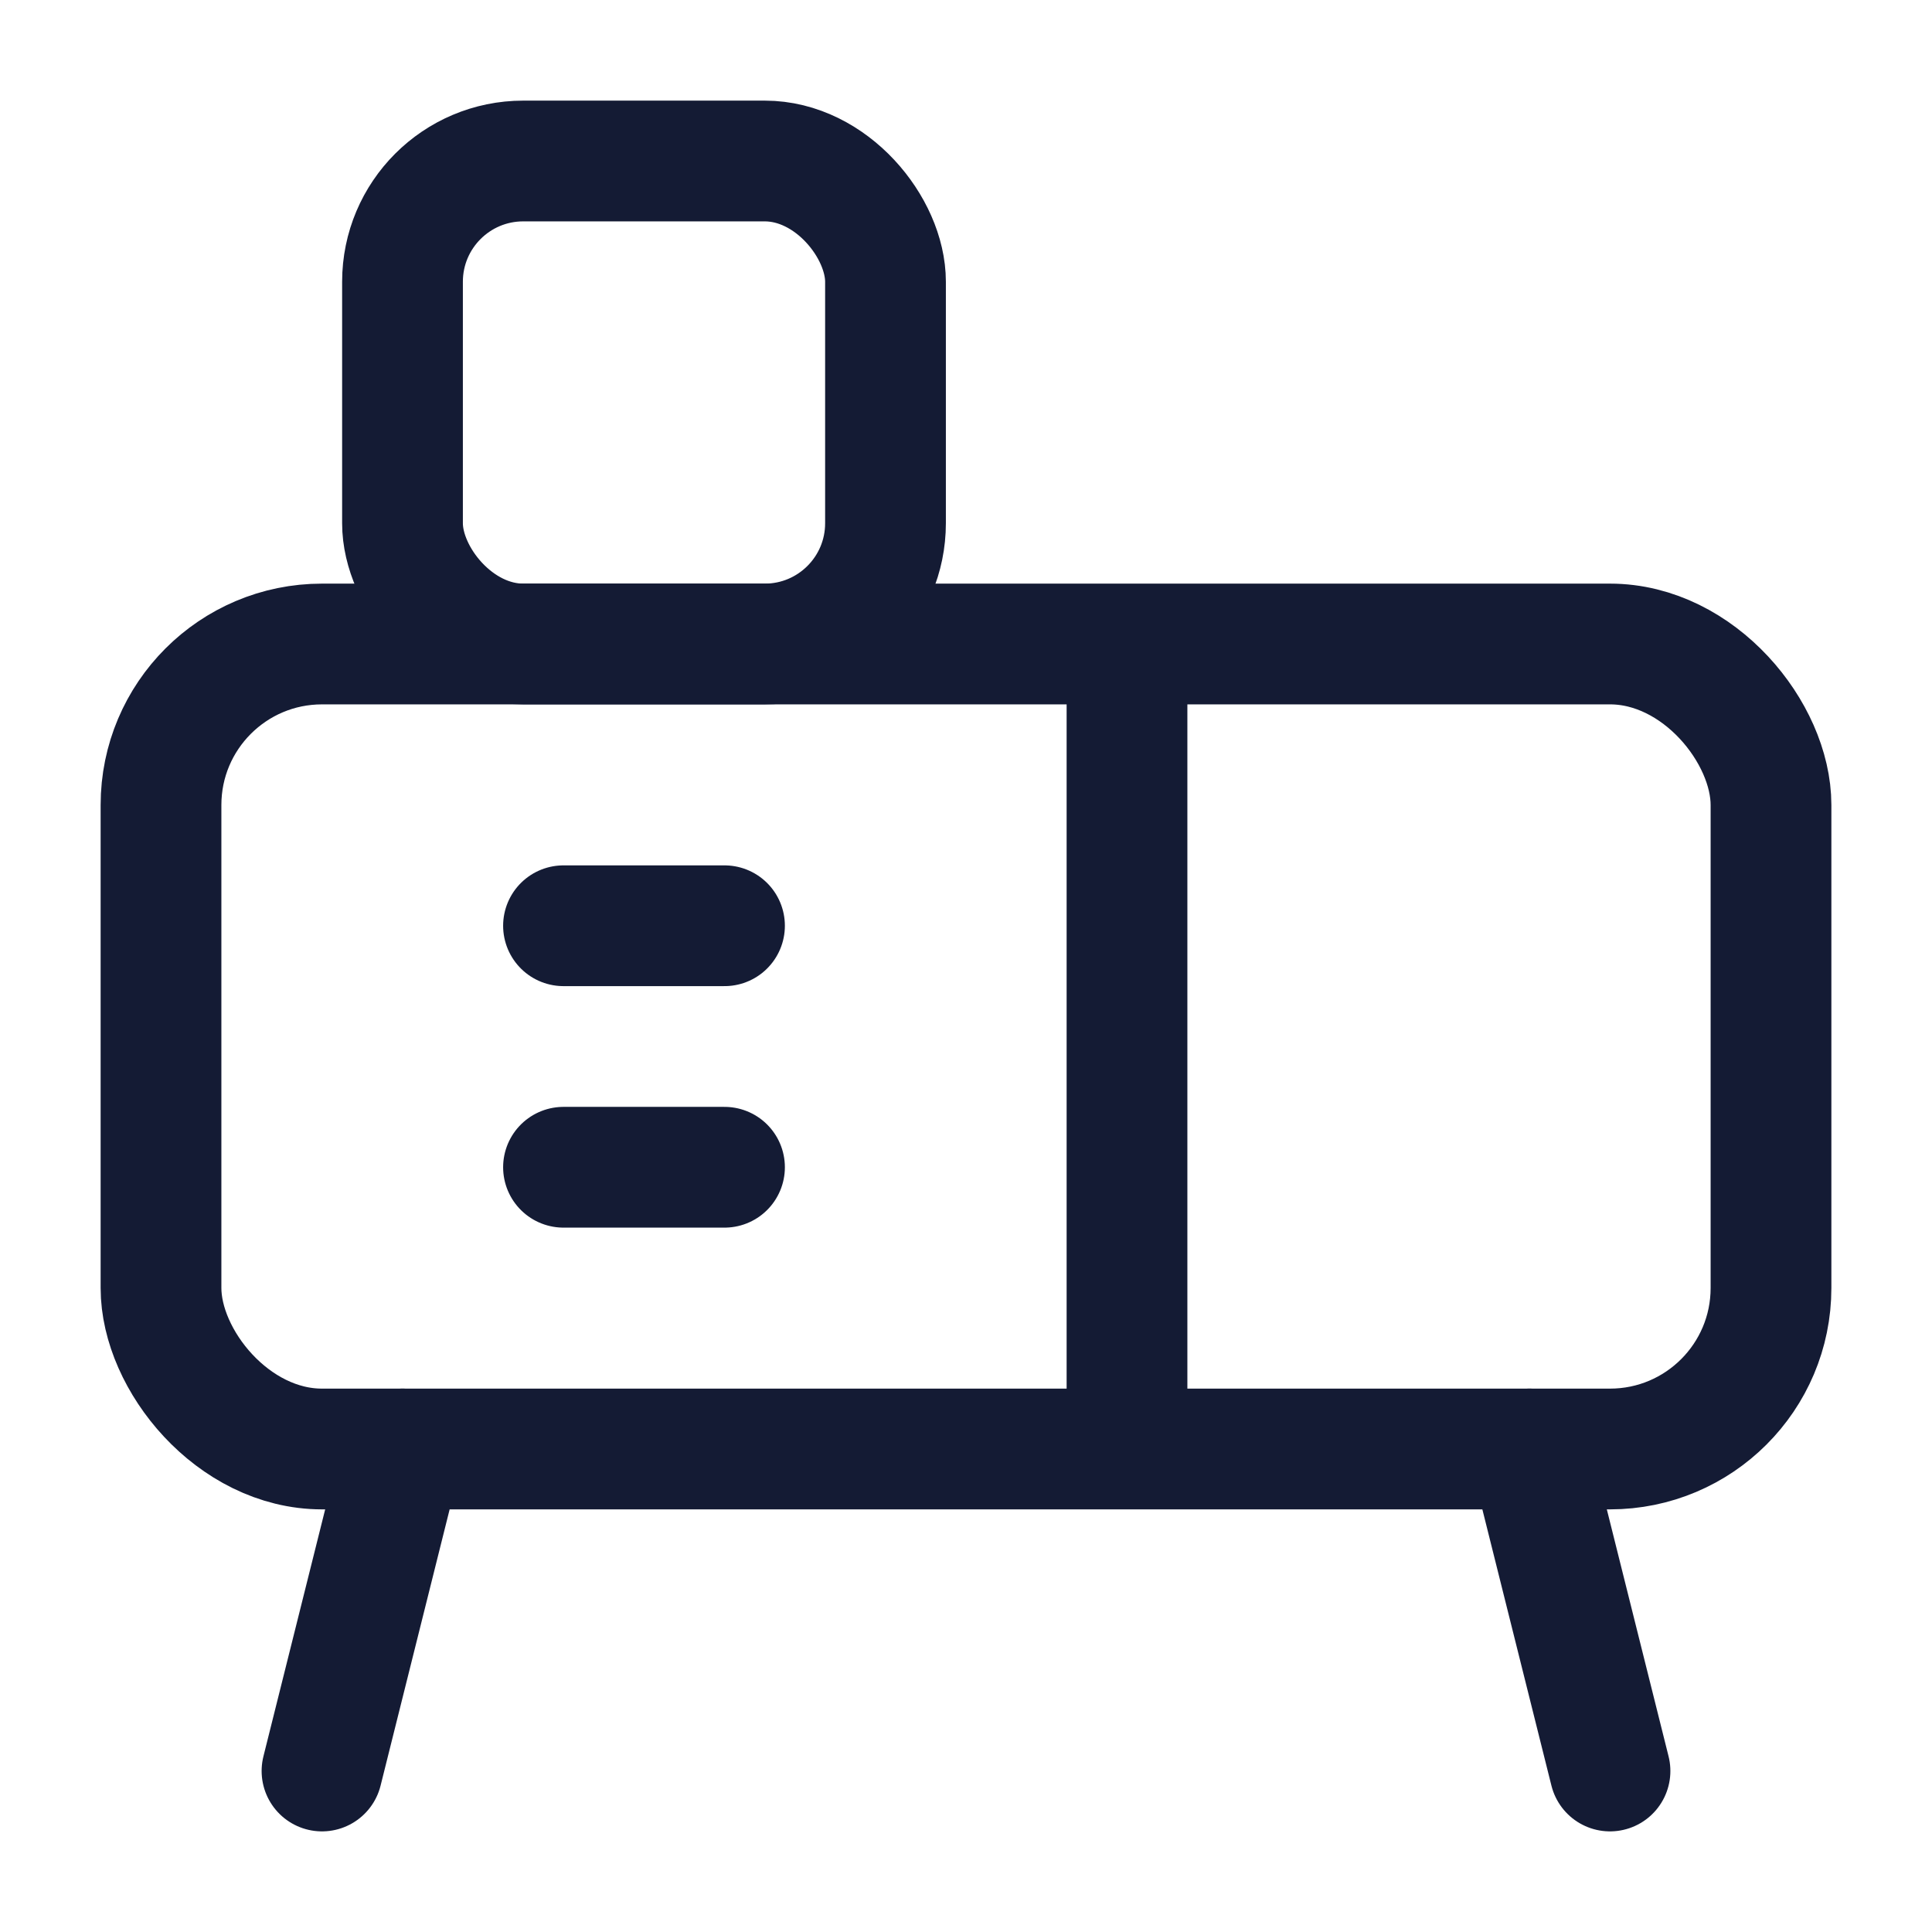 <svg width="24" height="24" viewBox="0 0 24 24" fill="none" xmlns="http://www.w3.org/2000/svg">
<path d="M5 18L4 22M19 18L20 22" stroke="#141B34" stroke-width="1.5" stroke-linecap="round" stroke-linejoin="round"/>
<path d="M14 18V8" stroke="#141B34" stroke-width="1.5" stroke-linejoin="round"/>
<path d="M7 11.5H9M7 14.5H9" stroke="#141B34" stroke-width="1.5" stroke-linecap="round" stroke-linejoin="round"/>
<rect x="2" y="8" width="20" height="10" rx="2" stroke="#141B34" stroke-width="1.5" stroke-linecap="round" stroke-linejoin="round"/>
<rect x="5" y="2" width="6" height="6" rx="1.5" stroke="#141B34" stroke-width="1.5" stroke-linecap="round" stroke-linejoin="round"/>
</svg>
